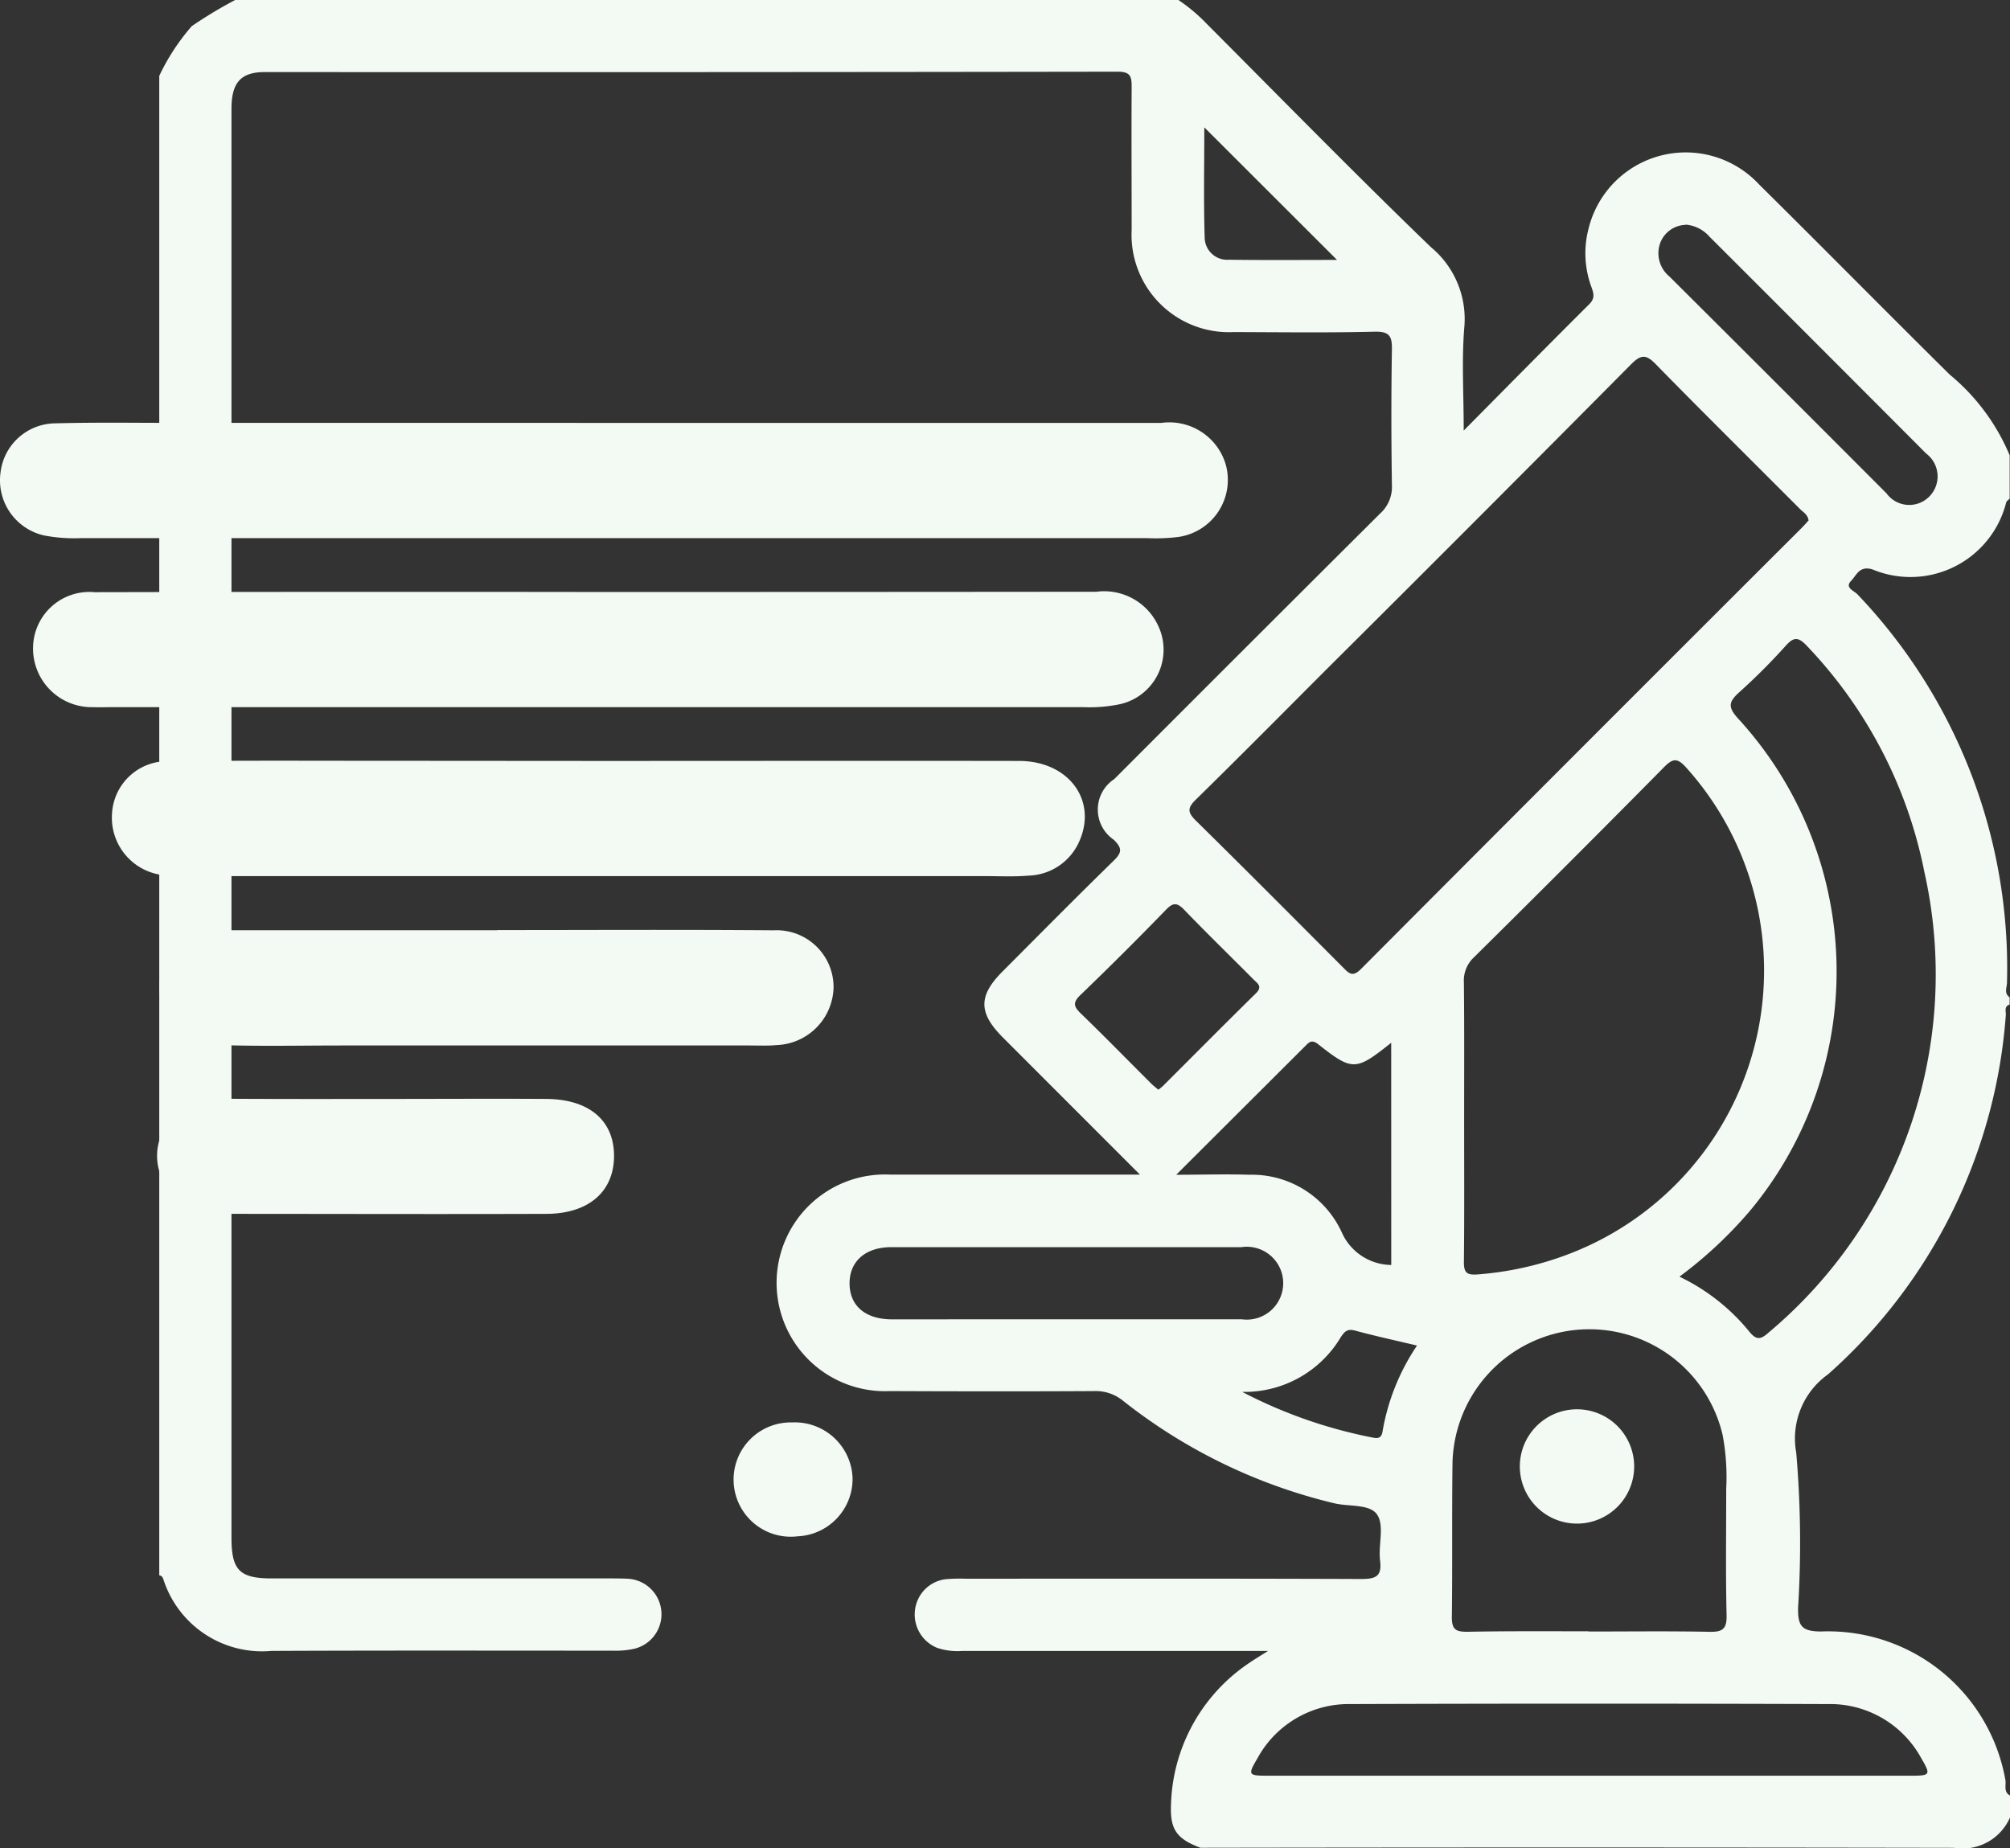 <svg xmlns="http://www.w3.org/2000/svg" width="42.191" height="38.803" viewBox="0 0 42.191 38.803"><rect x="0" y="0" width="42.191" height="38.803" fill="#333333" stroke="none"/><g transform="translate(-910.496 -380.501)"><path d="M935.694,419.295c-.5-.187-.64-.386-.618-.905a3.7,3.7,0,0,1,1.637-2.972c.1-.07.2-.129.4-.255h-6.425a1.332,1.332,0,0,1-.523-.066.755.755,0,0,1-.463-.789.738.738,0,0,1,.639-.651,3.423,3.423,0,0,1,.417-.011c2.769,0,5.538-.005,8.307.006.3,0,.441-.046.4-.383s.092-.725-.058-.962-.6-.169-.91-.246a11.406,11.406,0,0,1-4.423-2.147.906.906,0,0,0-.616-.207c-1.429.008-2.857.006-4.286,0a2.275,2.275,0,1,1,.013-4.545q2.409,0,4.817,0h.422l-2.877-2.879c-.514-.515-.517-.874-.01-1.383.777-.779,1.55-1.562,2.337-2.33.175-.171.18-.262,0-.439a.766.766,0,0,1,.011-1.273q2.786-2.792,5.581-5.576a.749.749,0,0,0,.247-.593c-.014-.948-.016-1.9,0-2.845.005-.281-.047-.386-.36-.379-.986.024-1.973.011-2.959.008a2.044,2.044,0,0,1-2.144-2.142c0-1-.006-2,0-3,0-.224-.022-.325-.295-.325q-8.951.014-17.9.008c-.5,0-.7.217-.7.769q0,8.46,0,16.919v13.087c0,.68.171.851.849.851h7.093c.127,0,.253,0,.379.007a.746.746,0,0,1,.134,1.47,1.82,1.82,0,0,1-.45.04c-2.39,0-4.779-.006-7.169.005a2.175,2.175,0,0,1-2.26-1.486c-.018-.048-.032-.095-.092-.1V382.094a4.522,4.522,0,0,1,.682-1.044,9.371,9.371,0,0,1,.911-.549h19.8a3.662,3.662,0,0,1,.6.506c1.562,1.567,3.109,3.148,4.7,4.683a1.959,1.959,0,0,1,.7,1.691c-.056.682-.012,1.372-.012,2.16.928-.937,1.778-1.8,2.635-2.653.127-.127.093-.229.043-.369a2.043,2.043,0,0,1-.054-1.231,2.1,2.1,0,0,1,3.577-.914c1.339,1.324,2.661,2.666,4,3.991a4.4,4.4,0,0,1,1.259,1.695v.91c-.024.025-.06.046-.072.076a2.072,2.072,0,0,1-2.81,1.409c-.276-.082-.332.125-.446.241-.142.145.065.209.132.282a11.367,11.367,0,0,1,3.14,8.151c0,.1-.069.226.055.311v.152c-.123.039-.073.145-.08.223a11.166,11.166,0,0,1-3.731,7.54A1.653,1.653,0,0,0,948.2,411a22.075,22.075,0,0,1,.039,3.254c-.007.377.069.5.483.5a3.779,3.779,0,0,1,3.867,3.11c.023.111-.046.259.1.335v.456a1.088,1.088,0,0,1-1.181.641Q943.6,419.282,935.694,419.295Zm12.765-27.866c-.016-.125-.113-.174-.18-.241-1.008-1.012-2.025-2.016-3.023-3.036-.2-.207-.308-.219-.52-.005q-3.15,3.177-6.322,6.333c-.938.939-1.871,1.882-2.819,2.811-.179.176-.17.266,0,.436,1.036,1.02,2.061,2.051,3.087,3.08.123.124.2.221.381.039q4.616-4.635,9.245-9.255C948.363,391.537,948.411,391.48,948.458,391.429Zm-7.23,12.579c0,1,.006,2-.005,2.994,0,.224.067.27.281.256a6.781,6.781,0,0,0,1.877-.412,6.371,6.371,0,0,0,2.507-10.231c-.181-.2-.273-.2-.461-.01q-1.984,2.009-3.992,3.994a.664.664,0,0,0-.212.529C941.234,402.086,941.229,403.047,941.229,404.007Zm4.526,3.3a4.256,4.256,0,0,1,1.443,1.13c.157.2.247.2.427.036a9.813,9.813,0,0,0,3.265-9.664,9.55,9.55,0,0,0-2.46-4.742c-.186-.2-.283-.2-.459,0a12.876,12.876,0,0,1-.965.965c-.221.2-.25.309-.026.554a7.853,7.853,0,0,1,.254,10.329A8.929,8.929,0,0,1,945.755,407.3Zm-1.916,7.447c.846,0,1.692-.011,2.537.006.275.006.369-.056.362-.35-.021-.883-.007-1.767-.008-2.651a4.776,4.776,0,0,0-.075-1.13,2.873,2.873,0,0,0-5.67.573c-.015,1.085,0,2.172-.014,3.257,0,.274.107.3.332.3C942.147,414.744,942.993,414.75,943.838,414.75Zm0,3.027h6.788c.386,0,.4-.023.2-.362a2.18,2.18,0,0,0-1.967-1.142q-5.005-.017-10.01,0a2.181,2.181,0,0,0-1.964,1.147c-.2.337-.186.357.205.357ZM932.855,408.2c1.237,0,2.474,0,3.71,0a.765.765,0,1,0-.011-1.515q-3.672,0-7.344,0c-.552,0-.884.3-.881.765s.328.75.892.751C930.432,408.2,931.644,408.2,932.855,408.2Zm6.843-5.806c-.742.593-.812.6-1.531.032-.139-.109-.193-.043-.275.039l-2.706,2.7c.552,0,1.042-.016,1.533,0a2.076,2.076,0,0,1,1.946,1.219,1.149,1.149,0,0,0,1.034.675Zm6.18-17.172a.588.588,0,0,0-.528.367.632.632,0,0,0,.189.718q2.282,2.272,4.556,4.552a.59.59,0,0,0,.9.065.6.6,0,0,0-.067-.9q-2.273-2.281-4.552-4.557A.741.741,0,0,0,945.879,385.217ZM934.811,403.38c.043-.035.083-.063.117-.1.643-.642,1.283-1.288,1.931-1.925.153-.15.018-.216-.061-.3-.48-.484-.97-.959-1.442-1.45-.147-.152-.231-.164-.384-.005q-.883.911-1.8,1.794c-.162.157-.138.241.01.384.49.473.966.962,1.449,1.443C934.688,403.282,934.748,403.327,934.811,403.38Zm1.76,6.344a10.068,10.068,0,0,0,2.739.959c.117.024.185.008.207-.132a4.607,4.607,0,0,1,.723-1.8c-.451-.107-.88-.2-1.3-.314-.156-.042-.218.013-.3.138A2.353,2.353,0,0,1,936.571,409.724Zm1.99-23.766-2.786-2.783c0,.771-.016,1.547.008,2.32a.473.473,0,0,0,.511.459C937.044,385.965,937.8,385.958,938.561,385.958Z" transform="translate(0 0)" fill="#f3f9f3"></path><path d="M935.685,395.013q5.743,0,11.489,0a1.235,1.235,0,0,1,1.352.873,1.21,1.21,0,0,1-.992,1.521,3.85,3.85,0,0,1-.663.025q-11.187,0-22.373,0a3.361,3.361,0,0,1-.779-.057,1.187,1.187,0,0,1-.912-1.312,1.168,1.168,0,0,1,1.147-1.041c.866-.023,1.733-.009,2.6-.009Q931.12,395.011,935.685,395.013Z" transform="translate(-12.301 -5.633)" fill="#f3f9f3"></path><path d="M934.728,400.816q5.2,0,10.395-.005a1.249,1.249,0,0,1,1.314.754,1.172,1.172,0,0,1-.814,1.605,3.14,3.14,0,0,1-.777.064q-10.184,0-20.367,0c-.141,0-.283.005-.423,0a1.232,1.232,0,0,1-1.254-1.266,1.182,1.182,0,0,1,1.29-1.148Q929.41,400.809,934.728,400.816Z" transform="translate(-11.612 -7.886)" fill="#f3f9f3"></path><path d="M933.017,406.617c2.942,0,5.884-.005,8.826,0,1.028,0,1.637.808,1.276,1.662a1.2,1.2,0,0,1-1.084.746c-.3.026-.6.01-.906.01q-8.313,0-16.625,0a4.333,4.333,0,0,1-.6-.018,1.213,1.213,0,0,1-1.1-1.288,1.163,1.163,0,0,1,1.206-1.106c1.572-.018,3.144-.008,4.715-.009Z" transform="translate(-9.957 -10.14)" fill="#f3f9f3"></path><path d="M929.884,412.421c1.936,0,3.872-.011,5.807.005a1.194,1.194,0,0,1,1.253,1.2,1.242,1.242,0,0,1-1.2,1.21c-.18.017-.363.008-.544.008h-8.589c-.867,0-1.735.02-2.6-.011a1.206,1.206,0,0,1-.469-2.322,1.96,1.96,0,0,1,.775-.087q2.782,0,5.564,0Z" transform="translate(-8.951 -12.393)" fill="#f3f9f3"></path><path d="M927.643,418.216c1.108,0,2.216-.007,3.324,0,.9.008,1.42.456,1.418,1.2s-.53,1.21-1.42,1.213c-2.256.008-4.513,0-6.77,0a1.286,1.286,0,0,1-1.26-.668,1.138,1.138,0,0,1,.062-1.2,1.236,1.236,0,0,1,1.14-.549C925.3,418.219,926.474,418.217,927.643,418.216Z" transform="translate(-9 -14.643)" fill="#f3f9f3"></path><path d="M936.1,434.624a1.207,1.207,0,0,1-1.154,1.221,1.2,1.2,0,1,1-.113-2.391A1.213,1.213,0,0,1,936.1,434.624Z" transform="translate(-7.708 -23.089)" fill="#f3f9f3"></path><path d="M961.735,431.257a1.2,1.2,0,1,1,1.18-1.207A1.2,1.2,0,0,1,961.735,431.257Z" transform="translate(-18.117 -18.768)" fill="#f3f9f3"></path></g></svg>